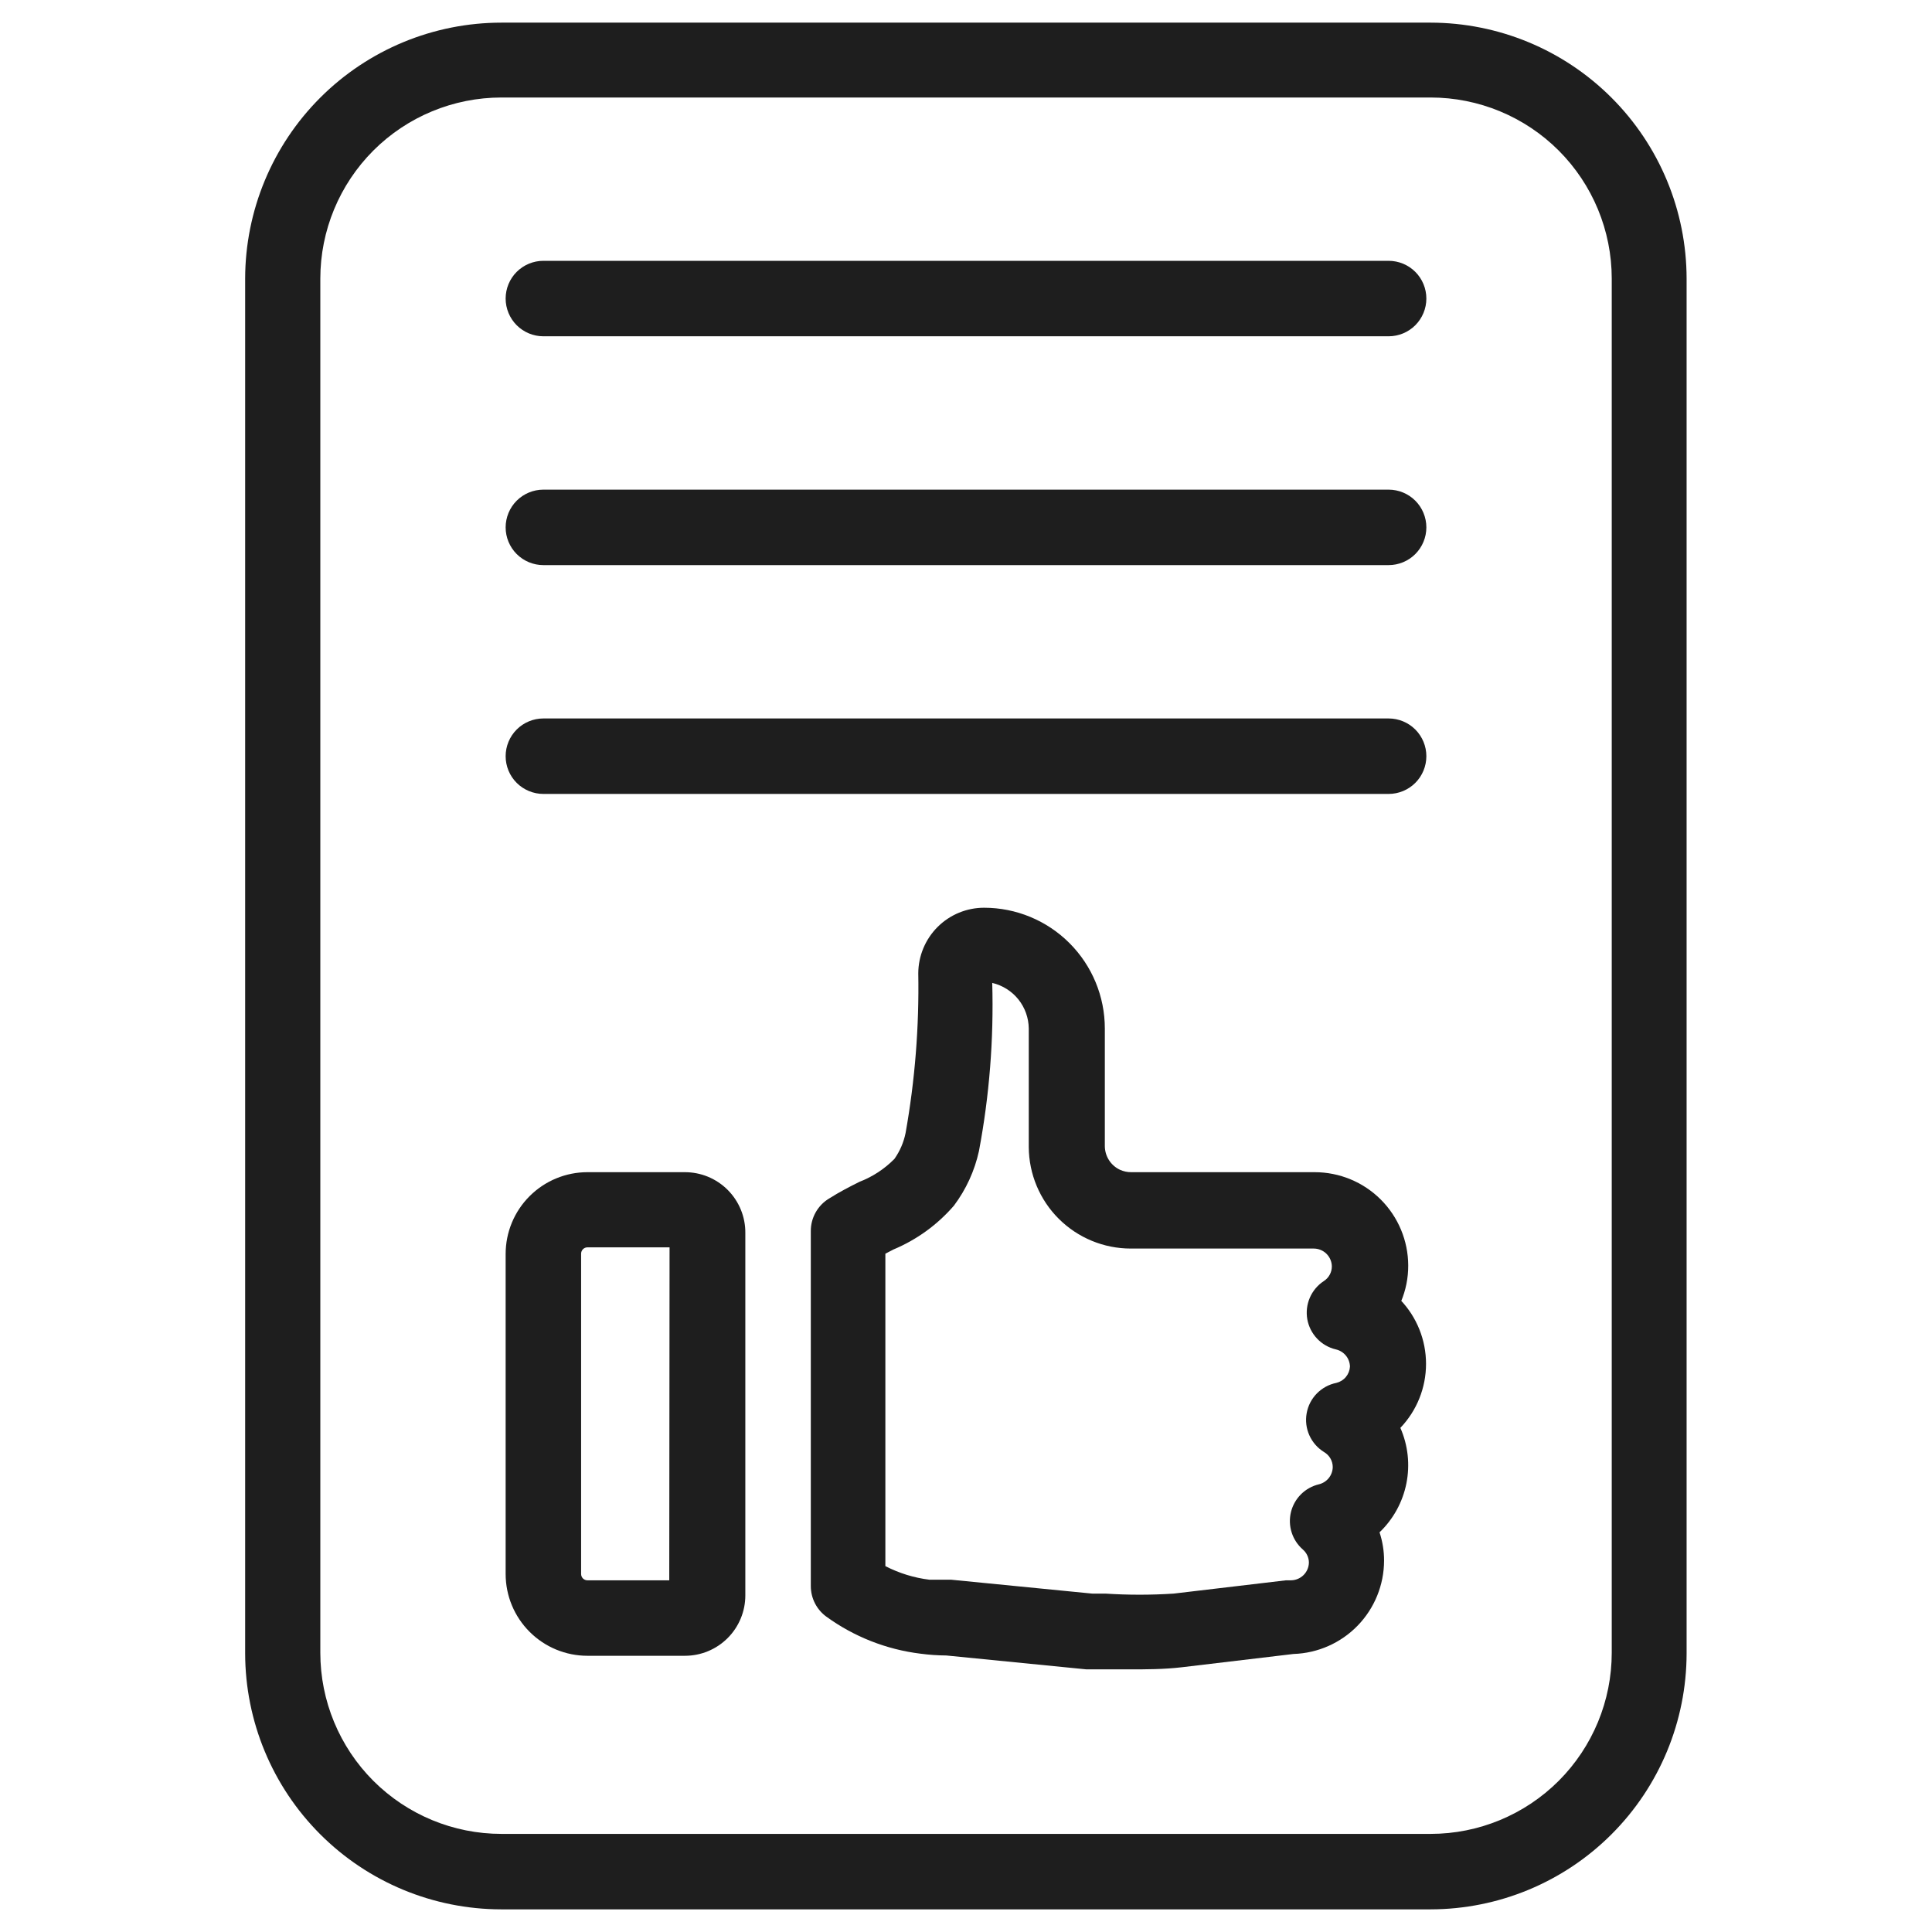 <svg width="64" height="64" viewBox="0 0 64 64" fill="none" xmlns="http://www.w3.org/2000/svg">
<g id="file_15393500 1">
<path id="Vector" d="M47.391 0.75H16.611C14.361 0.75 12.203 1.643 10.611 3.233C9.019 4.823 8.124 6.98 8.121 9.23V54.77C8.124 57.018 9.018 59.174 10.608 60.763C12.197 62.353 14.353 63.247 16.601 63.25H47.391C49.639 63.247 51.795 62.353 53.384 60.763C54.974 59.174 55.868 57.018 55.871 54.77V9.23C55.868 6.982 54.974 4.826 53.384 3.237C51.795 1.647 49.639 0.753 47.391 0.75ZM53.391 54.75C53.391 56.341 52.759 57.867 51.634 58.993C50.508 60.118 48.982 60.75 47.391 60.75H16.611C15.02 60.75 13.494 60.118 12.368 58.993C11.243 57.867 10.611 56.341 10.611 54.75V9.23C10.611 7.639 11.243 6.113 12.368 4.987C13.494 3.862 15.02 3.23 16.611 3.23H47.391C48.982 3.23 50.508 3.862 51.634 4.987C52.759 6.113 53.391 7.639 53.391 9.23V54.75Z" fill="#1E1E1E"/>
<path id="Vector_2" d="M22.68 38.83H19.46C18.741 38.83 18.052 39.116 17.544 39.624C17.035 40.132 16.75 40.821 16.75 41.54V52.14C16.75 52.859 17.035 53.548 17.544 54.056C18.052 54.565 18.741 54.85 19.46 54.85H22.69C23.22 54.85 23.729 54.639 24.104 54.264C24.479 53.889 24.69 53.38 24.69 52.85V40.85C24.693 40.585 24.643 40.322 24.543 40.076C24.443 39.831 24.295 39.607 24.108 39.419C23.921 39.231 23.698 39.083 23.453 38.981C23.208 38.88 22.945 38.829 22.68 38.83ZM22.17 52.35H19.46C19.404 52.35 19.351 52.328 19.311 52.289C19.272 52.249 19.25 52.196 19.25 52.14V41.53C19.25 41.474 19.272 41.421 19.311 41.382C19.351 41.342 19.404 41.32 19.46 41.32H22.18L22.17 52.35Z" fill="#1E1E1E"/>
<path id="Vector_3" d="M46.409 43.12C46.569 42.74 46.651 42.332 46.649 41.92C46.647 41.1 46.319 40.314 45.738 39.734C45.157 39.155 44.37 38.83 43.549 38.83H37.479C37.348 38.832 37.219 38.804 37.099 38.75C36.951 38.68 36.825 38.57 36.737 38.432C36.648 38.294 36.601 38.134 36.599 37.97V34.07C36.599 33.009 36.178 31.992 35.428 31.242C34.678 30.491 33.66 30.07 32.599 30.07C32.023 30.07 31.47 30.298 31.061 30.705C30.653 31.112 30.422 31.664 30.419 32.24C30.45 34.013 30.31 35.784 29.999 37.53C29.937 37.839 29.811 38.132 29.629 38.39C29.301 38.723 28.906 38.982 28.469 39.15C28.149 39.31 27.799 39.49 27.469 39.7C27.282 39.811 27.128 39.97 27.021 40.159C26.914 40.349 26.858 40.562 26.859 40.78V52.55C26.861 52.745 26.907 52.937 26.996 53.111C27.084 53.284 27.212 53.435 27.369 53.55C28.288 54.218 29.362 54.641 30.489 54.78C30.774 54.818 31.062 54.838 31.349 54.84L35.989 55.3H36.539H37.409C37.969 55.3 38.549 55.3 39.149 55.23L42.849 54.79C43.652 54.764 44.414 54.428 44.974 53.851C45.533 53.275 45.847 52.504 45.849 51.7C45.85 51.381 45.799 51.063 45.699 50.76C46.155 50.324 46.465 49.758 46.589 49.139C46.712 48.52 46.643 47.878 46.389 47.3C46.935 46.729 47.239 45.97 47.239 45.18C47.239 44.39 46.935 43.631 46.389 43.06L46.409 43.12ZM44.269 45.81C44.023 45.859 43.798 45.982 43.622 46.161C43.446 46.34 43.329 46.568 43.285 46.815C43.24 47.062 43.271 47.317 43.374 47.546C43.477 47.776 43.646 47.968 43.859 48.1C43.947 48.151 44.02 48.224 44.071 48.311C44.122 48.399 44.149 48.499 44.149 48.6C44.146 48.733 44.1 48.86 44.017 48.963C43.933 49.066 43.818 49.139 43.689 49.17C43.466 49.223 43.261 49.337 43.098 49.499C42.935 49.661 42.82 49.865 42.765 50.088C42.71 50.312 42.718 50.545 42.788 50.765C42.857 50.984 42.986 51.179 43.159 51.33C43.221 51.384 43.271 51.45 43.305 51.524C43.34 51.598 43.358 51.678 43.359 51.76C43.357 51.917 43.292 52.068 43.18 52.178C43.068 52.288 42.917 52.35 42.759 52.35H42.599L38.879 52.79C38.127 52.839 37.372 52.839 36.619 52.79H36.179L31.509 52.33C31.269 52.33 31.039 52.33 30.789 52.33C30.28 52.268 29.786 52.115 29.329 51.88V41.53L29.599 41.39C30.369 41.067 31.053 40.571 31.599 39.94C32.002 39.403 32.285 38.786 32.429 38.13C32.775 36.294 32.922 34.427 32.869 32.56C33.211 32.641 33.515 32.833 33.735 33.106C33.954 33.38 34.075 33.719 34.079 34.07V38C34.085 38.893 34.443 39.748 35.076 40.377C35.71 41.007 36.566 41.36 37.459 41.36H43.519C43.677 41.36 43.828 41.422 43.94 41.532C44.052 41.643 44.117 41.793 44.119 41.95C44.119 42.048 44.095 42.144 44.047 42.23C44 42.315 43.932 42.388 43.849 42.44C43.646 42.574 43.486 42.765 43.389 42.99C43.293 43.214 43.264 43.461 43.306 43.702C43.349 43.942 43.461 44.164 43.629 44.342C43.796 44.519 44.012 44.644 44.249 44.7C44.38 44.729 44.497 44.801 44.583 44.904C44.668 45.007 44.716 45.136 44.719 45.27C44.712 45.396 44.665 45.517 44.584 45.614C44.503 45.712 44.392 45.78 44.269 45.81Z" fill="#1E1E1E"/>
<path id="Vector_4" d="M18 11.14H46C46.331 11.14 46.65 11.008 46.884 10.774C47.118 10.539 47.25 10.221 47.25 9.89C47.25 9.558 47.118 9.24 46.884 9.006C46.65 8.772 46.331 8.64 46 8.64H18C17.669 8.64 17.351 8.772 17.116 9.006C16.882 9.24 16.75 9.558 16.75 9.89C16.75 10.221 16.882 10.539 17.116 10.774C17.351 11.008 17.669 11.14 18 11.14Z" fill="#1E1E1E"/>
<path id="Vector_5" d="M18 18.72H46C46.331 18.72 46.65 18.588 46.884 18.354C47.118 18.119 47.25 17.802 47.25 17.47C47.25 17.139 47.118 16.82 46.884 16.586C46.65 16.352 46.331 16.22 46 16.22H18C17.669 16.22 17.351 16.352 17.116 16.586C16.882 16.82 16.75 17.139 16.75 17.47C16.75 17.802 16.882 18.119 17.116 18.354C17.351 18.588 17.669 18.72 18 18.72Z" fill="#1E1E1E"/>
<path id="Vector_6" d="M18 26.3H46C46.331 26.3 46.65 26.168 46.884 25.934C47.118 25.7 47.25 25.382 47.25 25.05C47.25 24.718 47.118 24.401 46.884 24.166C46.65 23.932 46.331 23.8 46 23.8H18C17.669 23.8 17.351 23.932 17.116 24.166C16.882 24.401 16.75 24.718 16.75 25.05C16.75 25.382 16.882 25.7 17.116 25.934C17.351 26.168 17.669 26.3 18 26.3Z" fill="#1E1E1E"/>
</g>
</svg>
